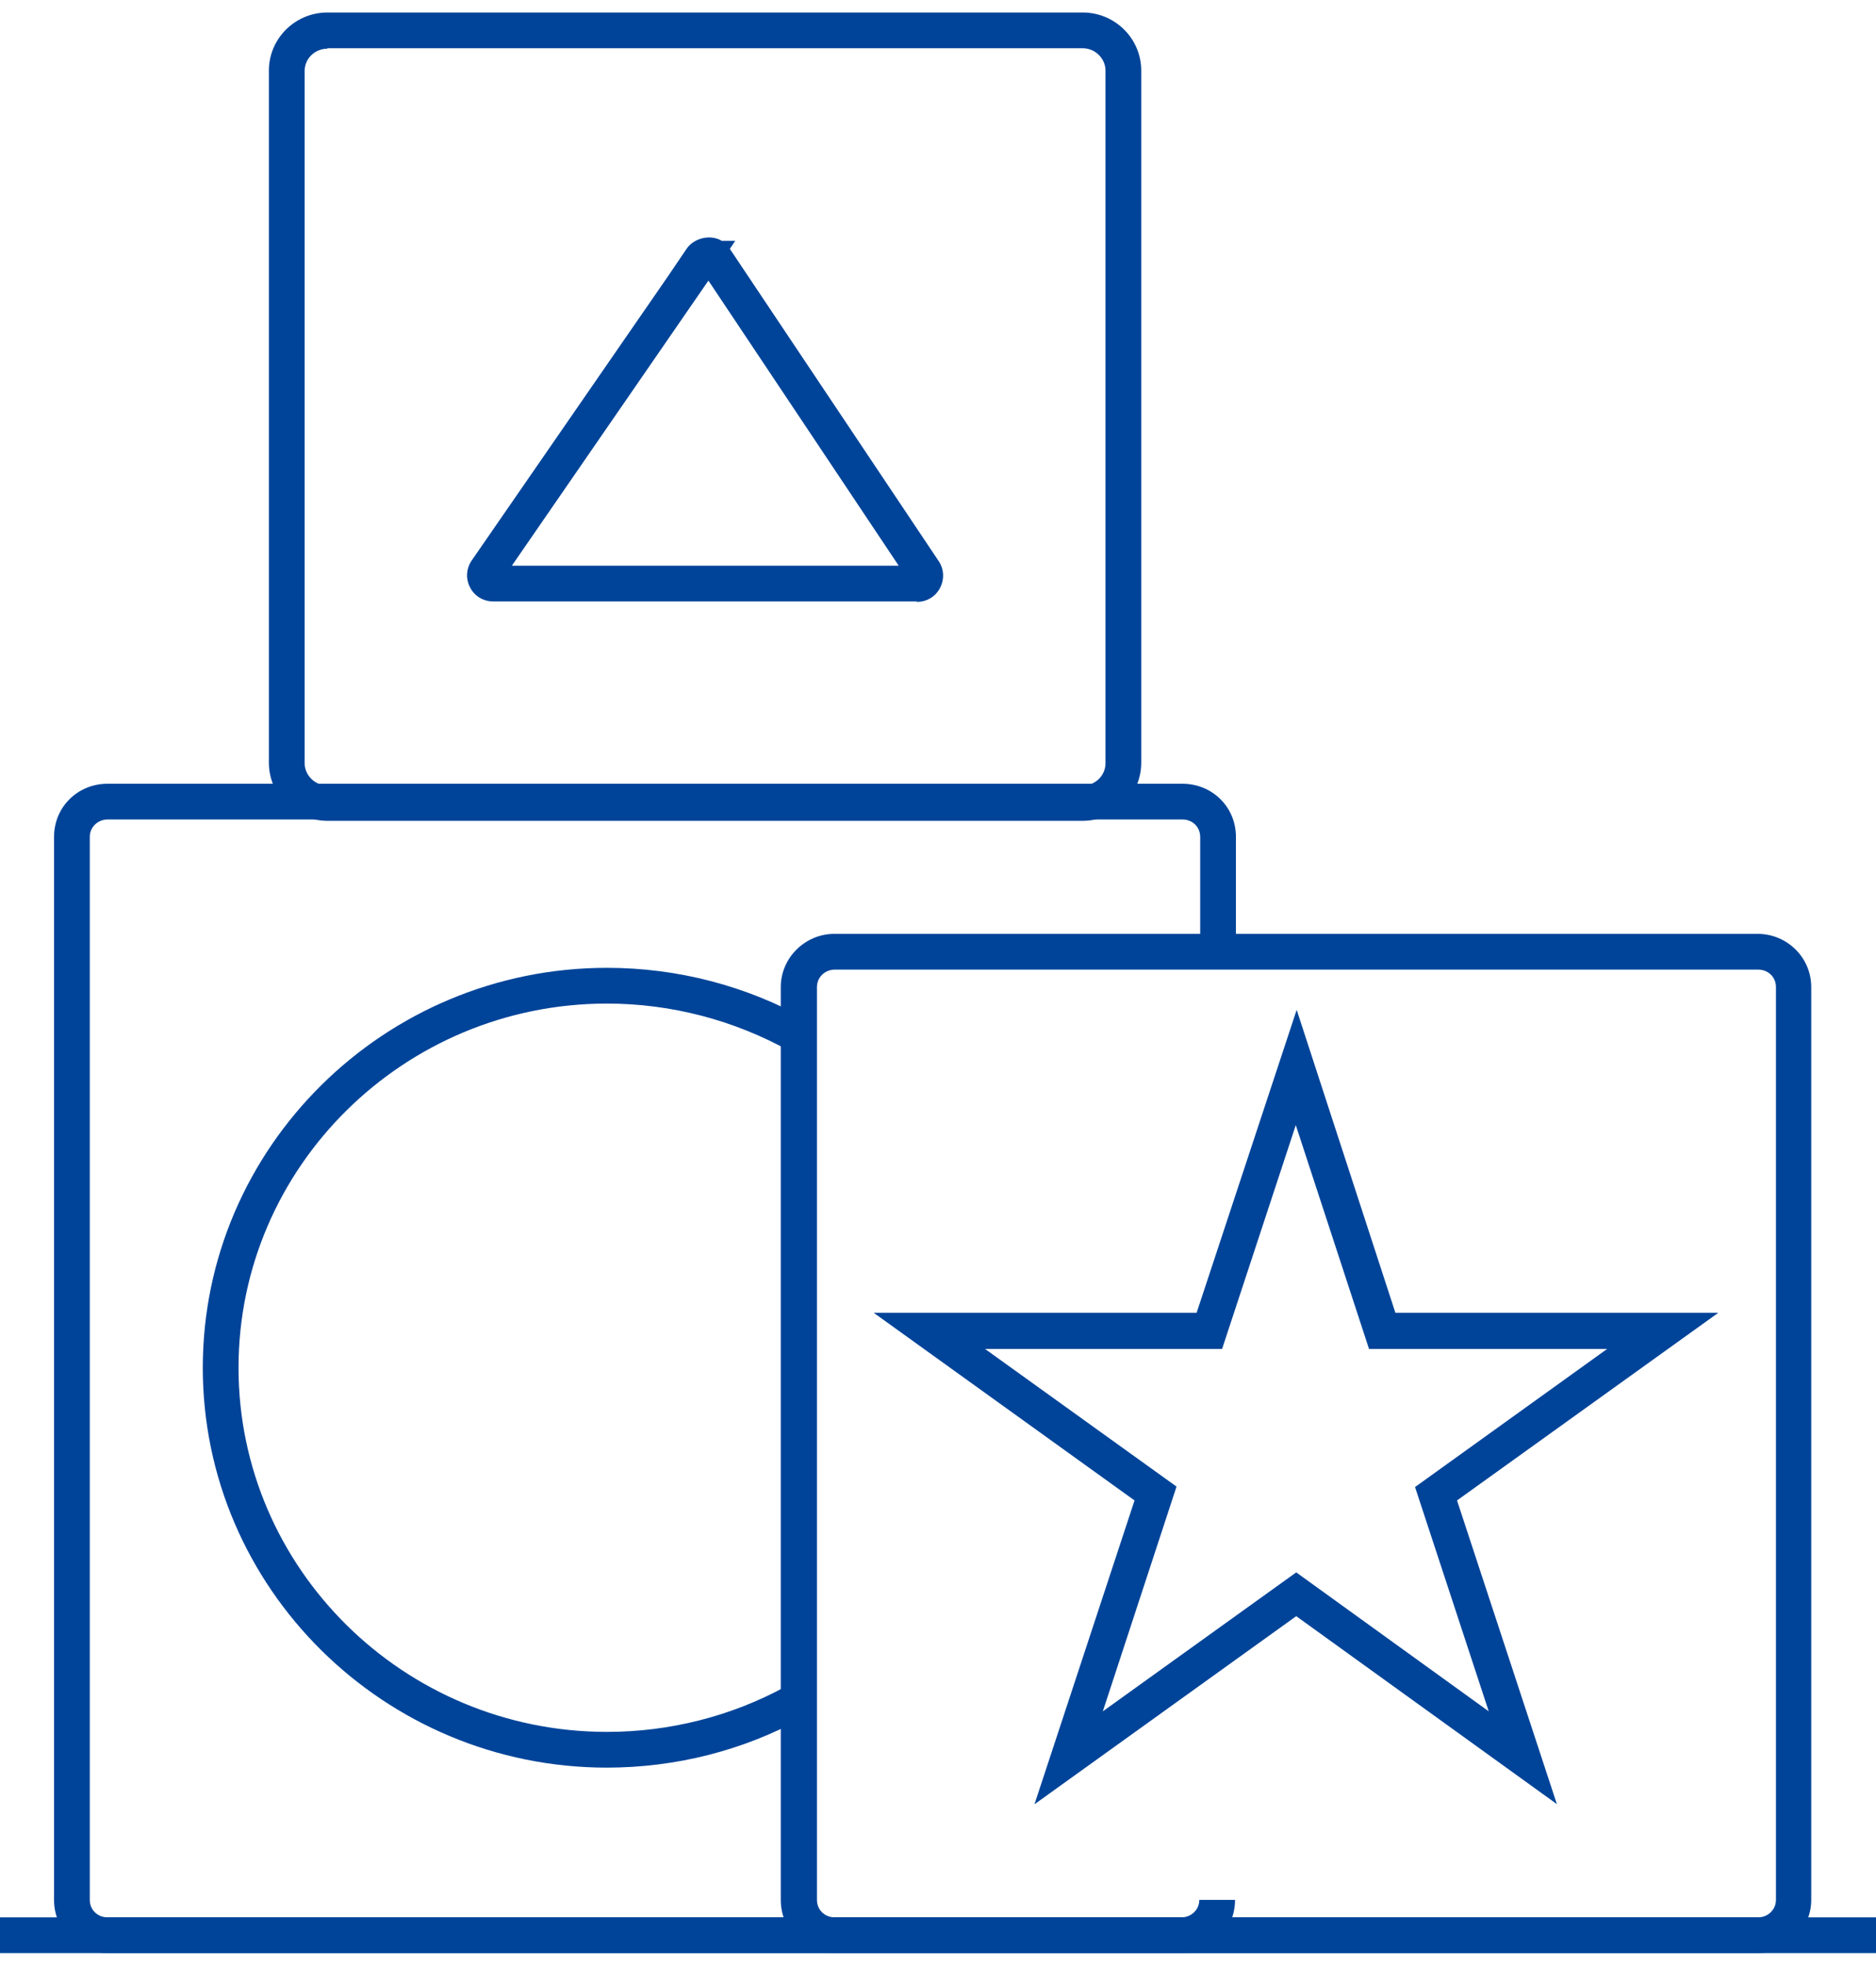 <?xml version="1.0" encoding="UTF-8"?>
<svg xmlns="http://www.w3.org/2000/svg" id="Camada_1" version="1.1" viewBox="0 0 42 44">
  <defs>
    <style>
      .st0 {
        fill: #049;
      }
    </style>
  </defs>
  <path class="st0" d="M24.24,18.37H7.33c-.72,0-1.31-.58-1.31-1.3V1.58c0-.72.59-1.3,1.31-1.3h16.91c.72,0,1.31.58,1.31,1.3v15.49c0,.72-.59,1.3-1.31,1.3ZM7.33,1.09c-.28,0-.51.22-.51.5v15.49c0,.27.23.5.51.5h16.91c.28,0,.51-.22.51-.5V1.58c0-.27-.23-.5-.51-.5H7.33Z"></path>
  <path class="st0" d="M39.35,43.71h-20.67c-.67,0-1.2-.52-1.2-1.19v-20.43c0-.65.54-1.19,1.2-1.19h20.67c.66,0,1.2.53,1.2,1.19v20.43c0,.65-.54,1.19-1.2,1.19ZM18.69,21.7c-.22,0-.4.17-.4.39v20.43c0,.22.17.39.4.39h20.67c.22,0,.4-.17.4-.39v-20.43c0-.22-.17-.39-.4-.39h-20.67Z"></path>
  <path class="st0" d="M26.44,43.71H2.41c-.67,0-1.2-.52-1.2-1.19v-23.79c0-.67.53-1.19,1.2-1.19h24.06c.67,0,1.2.52,1.2,1.19v2.56h-.8v-2.56c0-.22-.17-.39-.4-.39H2.41c-.22,0-.4.17-.4.39v23.79c0,.22.17.39.4.39h24.04c.22,0,.4-.17.4-.39h.8c0,.67-.53,1.19-1.2,1.19Z"></path>
  <rect class="st0" y="42.91" width="42" height=".8"></rect>
  <path class="st0" d="M34.86,40.38l-5.84-4.21-5.86,4.21,2.24-6.8-5.84-4.2h7.23l2.24-6.78,2.21,6.78h7.23l-5.85,4.2,2.24,6.81ZM22.04,30.18l4.3,3.09-1.65,5.03,4.33-3.11,4.31,3.11-1.65-5.02,4.3-3.09h-5.33l-1.64-5.01-1.65,5.01h-5.32Z"></path>
  <path class="st0" d="M13.59,39.56c-4.99,0-9.05-4.02-9.05-8.95s4.06-8.95,9.05-8.95c1.57,0,3.12.4,4.49,1.17l-.39.7c-1.25-.7-2.67-1.07-4.1-1.07-4.55,0-8.25,3.66-8.25,8.15s3.7,8.15,8.25,8.15c1.4,0,2.78-.35,3.99-1.01l.38.7c-1.33.73-2.84,1.11-4.38,1.11Z"></path>
  <path class="st0" d="M20.52,13.46h-9.48c-.22,0-.42-.12-.52-.32-.1-.2-.08-.43.05-.61l4.38-6.34h0l.42-.62c.17-.25.54-.33.79-.18h.3l-.12.18s0,0,0,0l4.67,6.98c.12.17.14.4.04.6-.1.2-.3.32-.52.32ZM20.33,12.99s0,0,0,.01h0ZM11.22,12.99h0s0,0,0,0ZM11.45,12.66h8.67l-4.26-6.38-4.4,6.38Z"></path>
</svg>
